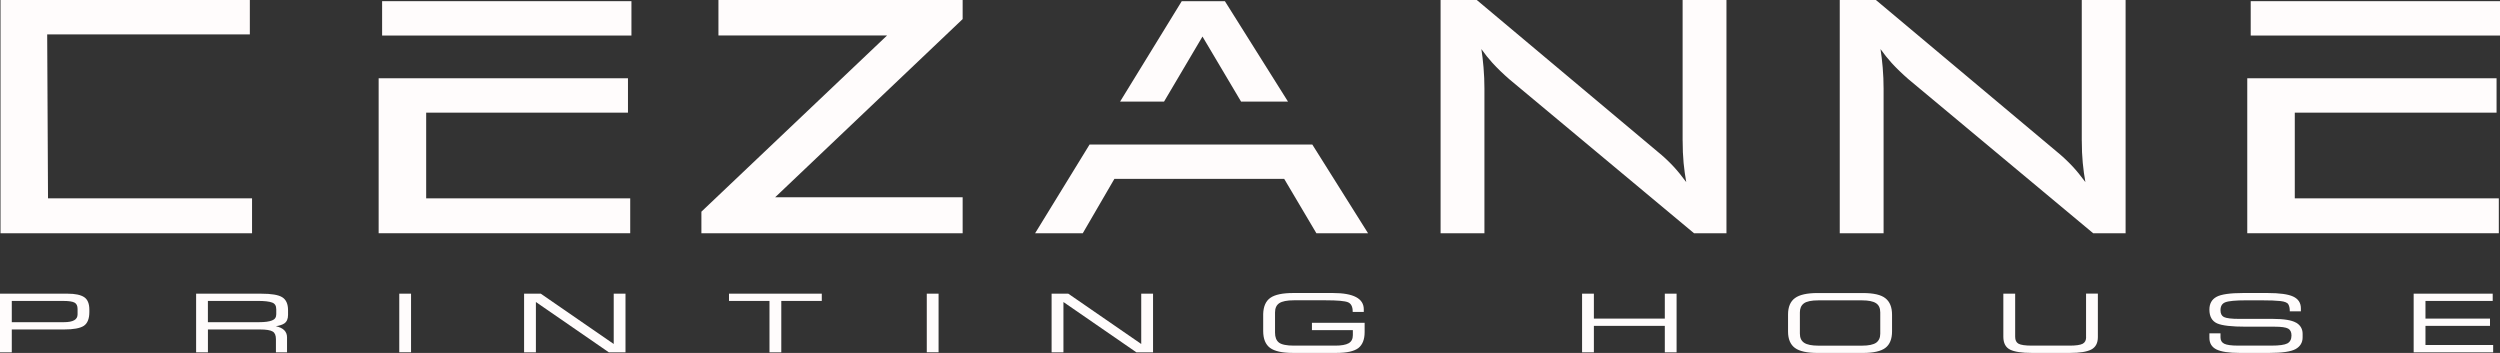 <svg width="170" height="24" viewBox="0 0 170 24" fill="none" xmlns="http://www.w3.org/2000/svg">
<rect x="0" y="0" width="170" height="24" fill="#333333" stroke="none"/>
<g clip-path="url(#clip0_631_8345)">
<path d="M170 0.08H153.048V2.417H170V0.08Z" fill="#FFFCFC"/>
<path d="M83.292 0.08H80.359L76.195 6.861L76.166 6.909H79.155L81.769 2.485L84.383 6.892L84.393 6.909H87.584L83.302 0.095L83.292 0.08Z" fill="#FFFCFC"/>
<path d="M42.938 0.08H25.984V2.417H42.938V0.08Z" fill="#FFFCFC"/>
<path d="M156.045 13.488V7.66H169.766V5.322H152.814V15.86H169.919V13.488H156.045Z" fill="#FFFCFC"/>
<path d="M141.562 9.568C141.562 10.121 141.583 10.616 141.628 11.081C141.672 11.54 141.732 11.976 141.807 12.384C141.496 11.962 141.205 11.604 140.915 11.294C140.562 10.923 140.222 10.607 139.879 10.328L127.57 0.007L127.56 0H125.103V15.86H128.084V6.019C128.084 5.546 128.064 5.08 128.024 4.593C127.983 4.126 127.935 3.713 127.875 3.336C128.103 3.66 128.356 3.978 128.63 4.28C128.958 4.64 129.342 5.01 129.769 5.382L142.325 15.851L142.334 15.86H144.541V0H141.56V9.568H141.562Z" fill="#FFFCFC"/>
<path d="M114.42 9.568C114.42 10.114 114.441 10.607 114.485 11.081C114.53 11.54 114.59 11.976 114.665 12.384C114.354 11.962 114.062 11.604 113.773 11.294C113.42 10.921 113.08 10.607 112.734 10.328L100.429 0.007L100.42 0H97.96V15.86H100.941V6.019C100.941 5.546 100.922 5.08 100.881 4.593C100.841 4.116 100.792 3.713 100.733 3.336C100.964 3.667 101.213 3.976 101.488 4.28C101.824 4.646 102.206 5.017 102.627 5.382L115.182 15.851L115.192 15.86H117.399V0H114.418V9.568H114.42Z" fill="#FFFCFC"/>
<path d="M89.235 9.826L77.153 9.828L77.154 9.826H74.092L70.416 15.814L70.389 15.86H73.629L75.778 12.164H87.326L89.505 15.845L89.515 15.86H93.027L89.245 9.841L89.235 9.826Z" fill="#FFFCFC"/>
<path d="M48.854 2.41H60.322L47.705 14.385L47.695 14.394V15.86H65.46V13.412H52.713L65.45 1.308L65.46 1.299V0H48.854V2.41Z" fill="#FFFCFC"/>
<path d="M28.98 7.66H42.702V5.322H25.748V15.86H42.855V13.488H28.98V7.66Z" fill="#FFFCFC"/>
<path d="M17.139 13.488H3.265L3.209 2.337H16.989V0H0.035V15.86H17.139V13.488Z" fill="#FFFCFC"/>
<path d="M27.951 19.969H27.15V23.956H27.951V19.969Z" fill="#FFFCFC"/>
<path d="M41.733 23.391L36.783 19.977L36.773 19.969H35.638V23.958H36.441V20.537L41.391 23.951L41.399 23.958H42.534V19.969H41.733V23.391Z" fill="#FFFCFC"/>
<path d="M5.719 20.203C5.485 20.049 5.113 19.971 4.613 19.971H0V23.958H0.801V22.404H4.354C4.997 22.404 5.447 22.321 5.696 22.159C5.949 21.992 6.076 21.675 6.076 21.218V21.057C6.076 20.646 5.956 20.358 5.719 20.203ZM0.801 20.464H4.313C4.678 20.464 4.931 20.502 5.07 20.578C5.205 20.651 5.275 20.795 5.275 21.008V21.379C5.275 21.735 4.972 21.908 4.35 21.908H0.801V20.462V20.464Z" fill="#FFFCFC"/>
<path d="M19.184 20.207C18.918 20.047 18.454 19.971 17.767 19.971H13.336V23.958H14.139V22.404H17.68C18.105 22.404 18.394 22.452 18.545 22.545C18.69 22.632 18.763 22.805 18.763 23.059V23.958H19.518V22.939C19.518 22.545 19.263 22.29 18.757 22.183C19.014 22.144 19.209 22.079 19.336 21.992C19.503 21.877 19.587 21.682 19.587 21.413V21.093C19.587 20.666 19.452 20.369 19.184 20.207ZM18.786 21.017V21.364C18.786 21.579 18.692 21.717 18.498 21.791C18.3 21.87 18.004 21.908 17.62 21.908H14.137V20.462H17.51C17.985 20.462 18.321 20.5 18.512 20.576C18.695 20.647 18.784 20.791 18.784 21.015L18.786 21.017Z" fill="#FFFCFC"/>
<path d="M164.932 22.159H169.32V21.665H164.932V20.464H169.504V19.969H164.129V23.958H169.535V23.462H164.932V22.159Z" fill="#FFFCFC"/>
<path d="M156.122 21.937C155.828 21.77 155.299 21.684 154.552 21.684H152.268C151.747 21.684 151.397 21.642 151.227 21.559C151.069 21.477 150.994 21.324 150.994 21.095C150.994 20.818 151.1 20.642 151.318 20.556C151.544 20.467 152.023 20.422 152.741 20.422H153.778C154.346 20.422 154.768 20.438 155.068 20.471C155.355 20.504 155.535 20.576 155.601 20.686C155.67 20.8 155.705 20.953 155.705 21.14V21.171H156.46V20.969C156.46 20.595 156.282 20.326 155.935 20.165C155.597 20.007 155.014 19.925 154.203 19.925H152.533C151.643 19.925 151.03 20.014 150.716 20.189C150.399 20.364 150.239 20.655 150.239 21.053C150.239 21.519 150.415 21.833 150.762 21.99C151.11 22.143 151.755 22.215 152.733 22.215H154.68C155.133 22.215 155.442 22.259 155.597 22.346C155.745 22.43 155.821 22.587 155.821 22.812C155.821 23.07 155.726 23.25 155.543 23.351C155.351 23.451 154.989 23.502 154.463 23.502H152.185C151.733 23.502 151.417 23.458 151.245 23.372C151.075 23.285 150.994 23.145 150.994 22.943V22.668H150.239V22.974C150.239 23.34 150.401 23.605 150.722 23.763C151.038 23.918 151.56 23.998 152.272 23.998H154.338C155.189 23.998 155.78 23.911 156.095 23.74C156.413 23.565 156.578 23.296 156.578 22.943V22.701C156.578 22.363 156.425 22.105 156.126 21.935L156.122 21.937Z" fill="#FFFCFC"/>
<path d="M49.572 20.464H52.325V23.958H53.128V20.464H55.881V19.969H49.572V20.464Z" fill="#FFFCFC"/>
<path d="M113.207 21.665H108.384V19.969H107.581V23.958H108.384V22.159H113.207V23.958H114.008V19.969H113.207V21.665Z" fill="#FFFCFC"/>
<path d="M126.678 19.927H123.591C122.882 19.927 122.365 20.042 122.058 20.269C121.745 20.497 121.587 20.871 121.587 21.384V22.545C121.587 23.056 121.745 23.433 122.058 23.662C122.367 23.887 122.882 24 123.591 24H126.678C127.39 24 127.904 23.885 128.203 23.658C128.506 23.431 128.659 23.052 128.659 22.532V21.401C128.659 20.893 128.508 20.518 128.211 20.284C127.92 20.047 127.404 19.927 126.678 19.927ZM127.858 21.246V22.689C127.858 22.963 127.763 23.171 127.58 23.303C127.39 23.436 127.066 23.505 126.616 23.505H123.655C123.208 23.505 122.882 23.44 122.685 23.311C122.488 23.181 122.392 22.976 122.392 22.685V21.241C122.392 20.968 122.481 20.768 122.662 20.631C122.842 20.495 123.174 20.424 123.655 20.424H126.616C127.056 20.424 127.377 20.489 127.568 20.617C127.761 20.74 127.858 20.951 127.858 21.246Z" fill="#FFFCFC"/>
<path d="M141.856 22.929C141.856 23.145 141.778 23.291 141.62 23.376C141.456 23.462 141.155 23.503 140.722 23.503H138.172C137.726 23.503 137.419 23.46 137.258 23.372C137.104 23.285 137.031 23.131 137.031 22.899V19.969H136.227V22.899C136.227 23.329 136.382 23.623 136.689 23.776C136.99 23.924 137.482 23.998 138.15 23.998H140.769C141.423 23.998 141.904 23.922 142.197 23.773C142.5 23.618 142.655 23.334 142.655 22.927V19.967H141.852V22.927L141.856 22.929Z" fill="#FFFCFC"/>
<path d="M89.214 22.448H91.994V22.788C91.994 23.047 91.9 23.23 91.71 23.34C91.517 23.449 91.208 23.503 90.793 23.503H87.988C87.492 23.503 87.148 23.432 86.966 23.294C86.791 23.156 86.702 22.93 86.702 22.623V21.248C86.702 20.959 86.797 20.746 86.988 20.618C87.185 20.487 87.521 20.42 87.984 20.42H90.141C90.942 20.42 91.456 20.465 91.668 20.556C91.876 20.646 91.983 20.855 91.983 21.18V21.211H92.737V21.033C92.737 20.298 92.033 19.925 90.643 19.925H87.936C87.219 19.925 86.698 20.034 86.387 20.251C86.075 20.467 85.91 20.84 85.897 21.355V22.51C85.897 23.045 86.055 23.43 86.368 23.66C86.679 23.885 87.196 23.998 87.905 23.998H90.884C91.583 23.998 92.081 23.887 92.367 23.669C92.651 23.445 92.795 23.081 92.795 22.587V21.95H89.212V22.445L89.214 22.448Z" fill="#FFFCFC"/>
<path d="M77.604 23.391L72.654 19.977L72.644 19.969H71.509V23.958H72.314V20.537L77.264 23.951L77.272 23.958H78.407V19.969H77.604V23.391Z" fill="#FFFCFC"/>
<path d="M63.823 19.969H63.021V23.956H63.823V19.969Z" fill="#FFFCFC"/>
</g>
<defs>
<clipPath id="clip0_631_8345">
<rect width="170" height="24" fill="white"/>
</clipPath>
</defs>
</svg>
